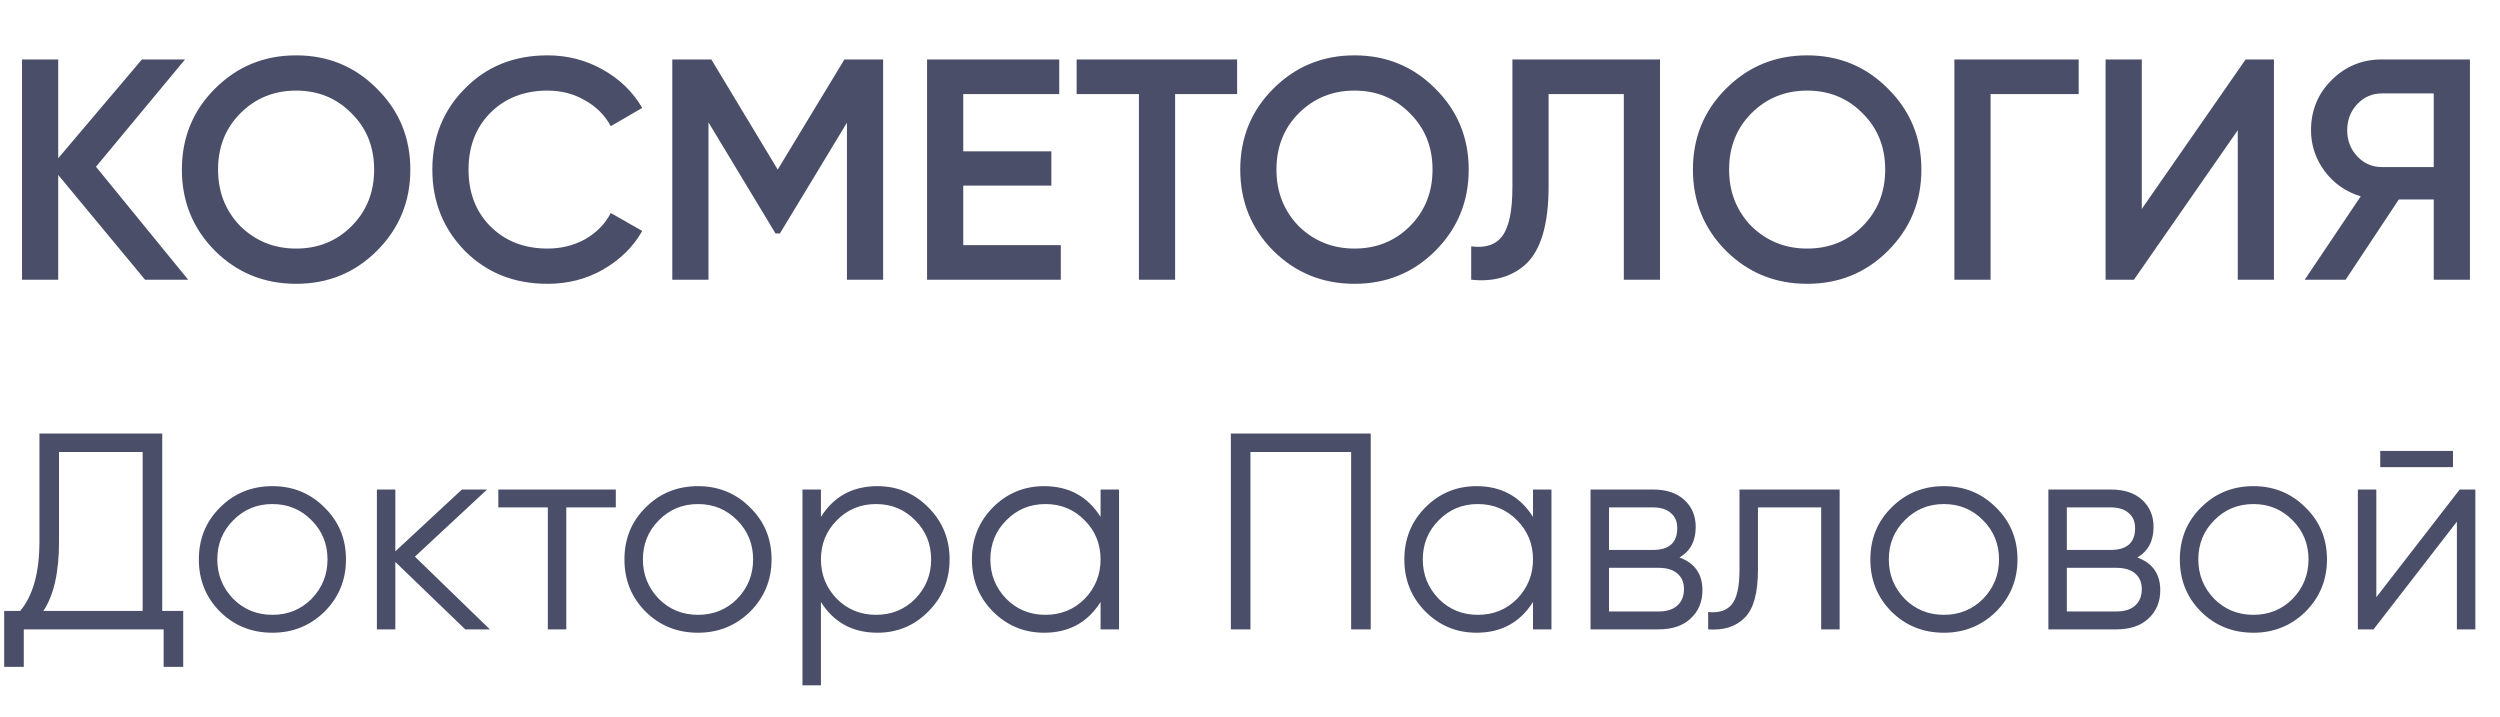 <?xml version="1.0" encoding="UTF-8"?> <svg xmlns="http://www.w3.org/2000/svg" width="143" height="41" viewBox="0 0 143 41" fill="none"><path d="M5.49 9.538L10.764 16H8.298L3.33 10.006V16H1.26V3.4H3.33V9.052L8.118 3.4H10.584L5.49 9.538ZM21.563 14.344C20.303 15.604 18.761 16.234 16.937 16.234C15.113 16.234 13.565 15.604 12.293 14.344C11.033 13.072 10.403 11.524 10.403 9.7C10.403 7.876 11.033 6.334 12.293 5.074C13.565 3.802 15.113 3.166 16.937 3.166C18.761 3.166 20.303 3.802 21.563 5.074C22.835 6.334 23.471 7.876 23.471 9.7C23.471 11.524 22.835 13.072 21.563 14.344ZM13.751 12.94C14.627 13.792 15.689 14.218 16.937 14.218C18.197 14.218 19.253 13.792 20.105 12.94C20.969 12.076 21.401 10.996 21.401 9.7C21.401 8.404 20.969 7.33 20.105 6.478C19.253 5.614 18.197 5.182 16.937 5.182C15.677 5.182 14.615 5.614 13.751 6.478C12.899 7.33 12.473 8.404 12.473 9.7C12.473 10.984 12.899 12.064 13.751 12.94ZM31.318 16.234C29.422 16.234 27.85 15.61 26.602 14.362C25.354 13.09 24.73 11.536 24.73 9.7C24.73 7.852 25.354 6.304 26.602 5.056C27.838 3.796 29.41 3.166 31.318 3.166C32.458 3.166 33.508 3.436 34.468 3.976C35.44 4.516 36.196 5.248 36.736 6.172L34.936 7.216C34.6 6.592 34.108 6.1 33.46 5.74C32.824 5.368 32.11 5.182 31.318 5.182C29.986 5.182 28.894 5.608 28.042 6.46C27.214 7.3 26.8 8.38 26.8 9.7C26.8 11.02 27.214 12.1 28.042 12.94C28.894 13.792 29.986 14.218 31.318 14.218C32.11 14.218 32.83 14.038 33.478 13.678C34.126 13.306 34.612 12.808 34.936 12.184L36.736 13.21C36.22 14.122 35.47 14.86 34.486 15.424C33.538 15.964 32.482 16.234 31.318 16.234ZM48.301 3.4H50.515V16H48.445V7.018L44.611 13.354H44.359L40.525 7V16H38.455V3.4H40.687L44.485 9.7L48.301 3.4ZM55.098 10.618V14.02H60.678V16H53.028V3.4H60.588V5.38H55.098V8.656H60.138V10.618H55.098ZM61.583 3.4H70.763V5.38H67.216V16H65.147V5.38H61.583V3.4ZM82.103 14.344C80.843 15.604 79.3 16.234 77.477 16.234C75.653 16.234 74.105 15.604 72.832 14.344C71.573 13.072 70.942 11.524 70.942 9.7C70.942 7.876 71.573 6.334 72.832 5.074C74.105 3.802 75.653 3.166 77.477 3.166C79.3 3.166 80.843 3.802 82.103 5.074C83.374 6.334 84.01 7.876 84.01 9.7C84.01 11.524 83.374 13.072 82.103 14.344ZM74.29 12.94C75.166 13.792 76.228 14.218 77.477 14.218C78.737 14.218 79.793 13.792 80.644 12.94C81.508 12.076 81.941 10.996 81.941 9.7C81.941 8.404 81.508 7.33 80.644 6.478C79.793 5.614 78.737 5.182 77.477 5.182C76.216 5.182 75.154 5.614 74.29 6.478C73.439 7.33 73.013 8.404 73.013 9.7C73.013 10.984 73.439 12.064 74.29 12.94ZM84.152 16V14.092C84.968 14.2 85.562 14.002 85.934 13.498C86.318 12.982 86.51 12.046 86.51 10.69V3.4H94.952V16H92.882V5.38H88.58V10.654C88.58 12.85 88.13 14.35 87.23 15.154C86.426 15.85 85.4 16.132 84.152 16ZM107.995 14.344C106.735 15.604 105.193 16.234 103.369 16.234C101.545 16.234 99.997 15.604 98.725 14.344C97.465 13.072 96.835 11.524 96.835 9.7C96.835 7.876 97.465 6.334 98.725 5.074C99.997 3.802 101.545 3.166 103.369 3.166C105.193 3.166 106.735 3.802 107.995 5.074C109.267 6.334 109.903 7.876 109.903 9.7C109.903 11.524 109.267 13.072 107.995 14.344ZM100.183 12.94C101.059 13.792 102.121 14.218 103.369 14.218C104.629 14.218 105.685 13.792 106.537 12.94C107.401 12.076 107.833 10.996 107.833 9.7C107.833 8.404 107.401 7.33 106.537 6.478C105.685 5.614 104.629 5.182 103.369 5.182C102.109 5.182 101.047 5.614 100.183 6.478C99.331 7.33 98.905 8.404 98.905 9.7C98.905 10.984 99.331 12.064 100.183 12.94ZM111.791 3.4H118.901V5.38H113.861V16H111.791V3.4ZM130.07 16H128V7.45L122.06 16H120.44V3.4H122.51V11.95L128.45 3.4H130.07V16ZM136.24 3.4H141.28V16H139.21V11.41H137.212L134.17 16H131.83L135.034 11.23C134.194 10.978 133.51 10.504 132.982 9.808C132.454 9.1 132.19 8.314 132.19 7.45C132.19 6.322 132.58 5.368 133.36 4.588C134.152 3.796 135.112 3.4 136.24 3.4ZM136.24 9.556H139.21V5.344H136.24C135.688 5.344 135.22 5.548 134.836 5.956C134.452 6.364 134.26 6.862 134.26 7.45C134.26 8.038 134.452 8.536 134.836 8.944C135.22 9.352 135.688 9.556 136.24 9.556Z" fill="#4A4E69"></path><path d="M9.28 24.8V34.944H10.48V38.144H9.36V36H1.36V38.144H0.24V34.944H1.152C1.888 34.08 2.256 32.747 2.256 30.944V24.8H9.28ZM2.48 34.944H8.16V25.856H3.376V30.976C3.376 32.736 3.077 34.059 2.48 34.944ZM18.558 34.992C17.737 35.792 16.745 36.192 15.582 36.192C14.398 36.192 13.401 35.792 12.59 34.992C11.78 34.181 11.374 33.184 11.374 32C11.374 30.816 11.78 29.824 12.59 29.024C13.401 28.213 14.398 27.808 15.582 27.808C16.756 27.808 17.748 28.213 18.558 29.024C19.38 29.824 19.79 30.816 19.79 32C19.79 33.173 19.38 34.171 18.558 34.992ZM13.342 34.256C13.95 34.864 14.697 35.168 15.582 35.168C16.468 35.168 17.214 34.864 17.822 34.256C18.43 33.627 18.734 32.875 18.734 32C18.734 31.115 18.43 30.368 17.822 29.76C17.214 29.141 16.468 28.832 15.582 28.832C14.697 28.832 13.95 29.141 13.342 29.76C12.734 30.368 12.43 31.115 12.43 32C12.43 32.875 12.734 33.627 13.342 34.256ZM23.733 31.84L28.021 36H26.613L22.613 32.144V36H21.558V28H22.613V31.536L26.422 28H27.861L23.733 31.84ZM28.504 28H35.224V29.024H32.392V36H31.336V29.024H28.504V28ZM42.902 34.992C42.081 35.792 41.089 36.192 39.926 36.192C38.742 36.192 37.745 35.792 36.934 34.992C36.123 34.181 35.718 33.184 35.718 32C35.718 30.816 36.123 29.824 36.934 29.024C37.745 28.213 38.742 27.808 39.926 27.808C41.099 27.808 42.092 28.213 42.902 29.024C43.724 29.824 44.134 30.816 44.134 32C44.134 33.173 43.724 34.171 42.902 34.992ZM37.686 34.256C38.294 34.864 39.041 35.168 39.926 35.168C40.812 35.168 41.558 34.864 42.166 34.256C42.774 33.627 43.078 32.875 43.078 32C43.078 31.115 42.774 30.368 42.166 29.76C41.558 29.141 40.812 28.832 39.926 28.832C39.041 28.832 38.294 29.141 37.686 29.76C37.078 30.368 36.774 31.115 36.774 32C36.774 32.875 37.078 33.627 37.686 34.256ZM50.189 27.808C51.331 27.808 52.301 28.213 53.101 29.024C53.912 29.835 54.317 30.827 54.317 32C54.317 33.173 53.912 34.165 53.101 34.976C52.301 35.787 51.331 36.192 50.189 36.192C48.771 36.192 47.693 35.605 46.957 34.432V39.2H45.901V28H46.957V29.568C47.693 28.395 48.771 27.808 50.189 27.808ZM47.869 34.256C48.477 34.864 49.224 35.168 50.109 35.168C50.995 35.168 51.741 34.864 52.349 34.256C52.957 33.627 53.261 32.875 53.261 32C53.261 31.115 52.957 30.368 52.349 29.76C51.741 29.141 50.995 28.832 50.109 28.832C49.224 28.832 48.477 29.141 47.869 29.76C47.261 30.368 46.957 31.115 46.957 32C46.957 32.875 47.261 33.627 47.869 34.256ZM62.953 29.568V28H64.009V36H62.953V34.432C62.217 35.605 61.14 36.192 59.721 36.192C58.58 36.192 57.604 35.787 56.793 34.976C55.993 34.165 55.593 33.173 55.593 32C55.593 30.827 55.993 29.835 56.793 29.024C57.604 28.213 58.58 27.808 59.721 27.808C61.14 27.808 62.217 28.395 62.953 29.568ZM57.561 34.256C58.169 34.864 58.916 35.168 59.801 35.168C60.687 35.168 61.433 34.864 62.041 34.256C62.649 33.627 62.953 32.875 62.953 32C62.953 31.115 62.649 30.368 62.041 29.76C61.433 29.141 60.687 28.832 59.801 28.832C58.916 28.832 58.169 29.141 57.561 29.76C56.953 30.368 56.649 31.115 56.649 32C56.649 32.875 56.953 33.627 57.561 34.256ZM70.405 24.8H78.405V36H77.285V25.856H71.525V36H70.405V24.8ZM87.688 29.568V28H88.743V36H87.688V34.432C86.951 35.605 85.874 36.192 84.456 36.192C83.314 36.192 82.338 35.787 81.528 34.976C80.728 34.165 80.328 33.173 80.328 32C80.328 30.827 80.728 29.835 81.528 29.024C82.338 28.213 83.314 27.808 84.456 27.808C85.874 27.808 86.951 28.395 87.688 29.568ZM82.296 34.256C82.903 34.864 83.65 35.168 84.535 35.168C85.421 35.168 86.168 34.864 86.775 34.256C87.383 33.627 87.688 32.875 87.688 32C87.688 31.115 87.383 30.368 86.775 29.76C86.168 29.141 85.421 28.832 84.535 28.832C83.65 28.832 82.903 29.141 82.296 29.76C81.688 30.368 81.383 31.115 81.383 32C81.383 32.875 81.688 33.627 82.296 34.256ZM96.067 31.888C96.942 32.208 97.379 32.832 97.379 33.76C97.379 34.421 97.155 34.96 96.707 35.376C96.27 35.792 95.657 36 94.867 36H90.979V28H94.547C95.315 28 95.913 28.197 96.339 28.592C96.777 28.987 96.995 29.504 96.995 30.144C96.995 30.944 96.686 31.525 96.067 31.888ZM94.547 29.024H92.035V31.456H94.547C95.475 31.456 95.939 31.04 95.939 30.208C95.939 29.835 95.817 29.547 95.571 29.344C95.337 29.131 94.995 29.024 94.547 29.024ZM92.035 34.976H94.867C95.337 34.976 95.694 34.864 95.939 34.64C96.195 34.416 96.323 34.101 96.323 33.696C96.323 33.312 96.195 33.013 95.939 32.8C95.694 32.587 95.337 32.48 94.867 32.48H92.035V34.976ZM99.499 28H105.227V36H104.171V29.024H100.555V32.592C100.555 33.925 100.299 34.843 99.787 35.344C99.285 35.845 98.592 36.064 97.707 36V35.008C98.326 35.072 98.779 34.923 99.067 34.56C99.355 34.197 99.499 33.541 99.499 32.592V28ZM114.168 34.992C113.346 35.792 112.354 36.192 111.192 36.192C110.008 36.192 109.01 35.792 108.2 34.992C107.389 34.181 106.984 33.184 106.984 32C106.984 30.816 107.389 29.824 108.2 29.024C109.01 28.213 110.008 27.808 111.192 27.808C112.365 27.808 113.357 28.213 114.168 29.024C114.989 29.824 115.4 30.816 115.4 32C115.4 33.173 114.989 34.171 114.168 34.992ZM108.952 34.256C109.56 34.864 110.306 35.168 111.192 35.168C112.077 35.168 112.824 34.864 113.432 34.256C114.04 33.627 114.344 32.875 114.344 32C114.344 31.115 114.04 30.368 113.432 29.76C112.824 29.141 112.077 28.832 111.192 28.832C110.306 28.832 109.56 29.141 108.952 29.76C108.344 30.368 108.04 31.115 108.04 32C108.04 32.875 108.344 33.627 108.952 34.256ZM122.255 31.888C123.13 32.208 123.567 32.832 123.567 33.76C123.567 34.421 123.343 34.96 122.895 35.376C122.458 35.792 121.844 36 121.055 36H117.167V28H120.735C121.503 28 122.1 28.197 122.527 28.592C122.964 28.987 123.183 29.504 123.183 30.144C123.183 30.944 122.874 31.525 122.255 31.888ZM120.735 29.024H118.223V31.456H120.735C121.663 31.456 122.127 31.04 122.127 30.208C122.127 29.835 122.004 29.547 121.759 29.344C121.524 29.131 121.183 29.024 120.735 29.024ZM118.223 34.976H121.055C121.524 34.976 121.882 34.864 122.127 34.64C122.383 34.416 122.511 34.101 122.511 33.696C122.511 33.312 122.383 33.013 122.127 32.8C121.882 32.587 121.524 32.48 121.055 32.48H118.223V34.976ZM131.871 34.992C131.05 35.792 130.058 36.192 128.895 36.192C127.711 36.192 126.714 35.792 125.903 34.992C125.092 34.181 124.687 33.184 124.687 32C124.687 30.816 125.092 29.824 125.903 29.024C126.714 28.213 127.711 27.808 128.895 27.808C130.068 27.808 131.06 28.213 131.871 29.024C132.692 29.824 133.103 30.816 133.103 32C133.103 33.173 132.692 34.171 131.871 34.992ZM126.655 34.256C127.263 34.864 128.01 35.168 128.895 35.168C129.78 35.168 130.527 34.864 131.135 34.256C131.743 33.627 132.047 32.875 132.047 32C132.047 31.115 131.743 30.368 131.135 29.76C130.527 29.141 129.78 28.832 128.895 28.832C128.01 28.832 127.263 29.141 126.655 29.76C126.047 30.368 125.743 31.115 125.743 32C125.743 32.875 126.047 33.627 126.655 34.256ZM140.31 26.72H136.15V25.792H140.31V26.72ZM135.926 34.16L140.694 28H141.59V36H140.534V29.84L135.766 36H134.87V28H135.926V34.16Z" fill="#4A4E69"></path></svg> 